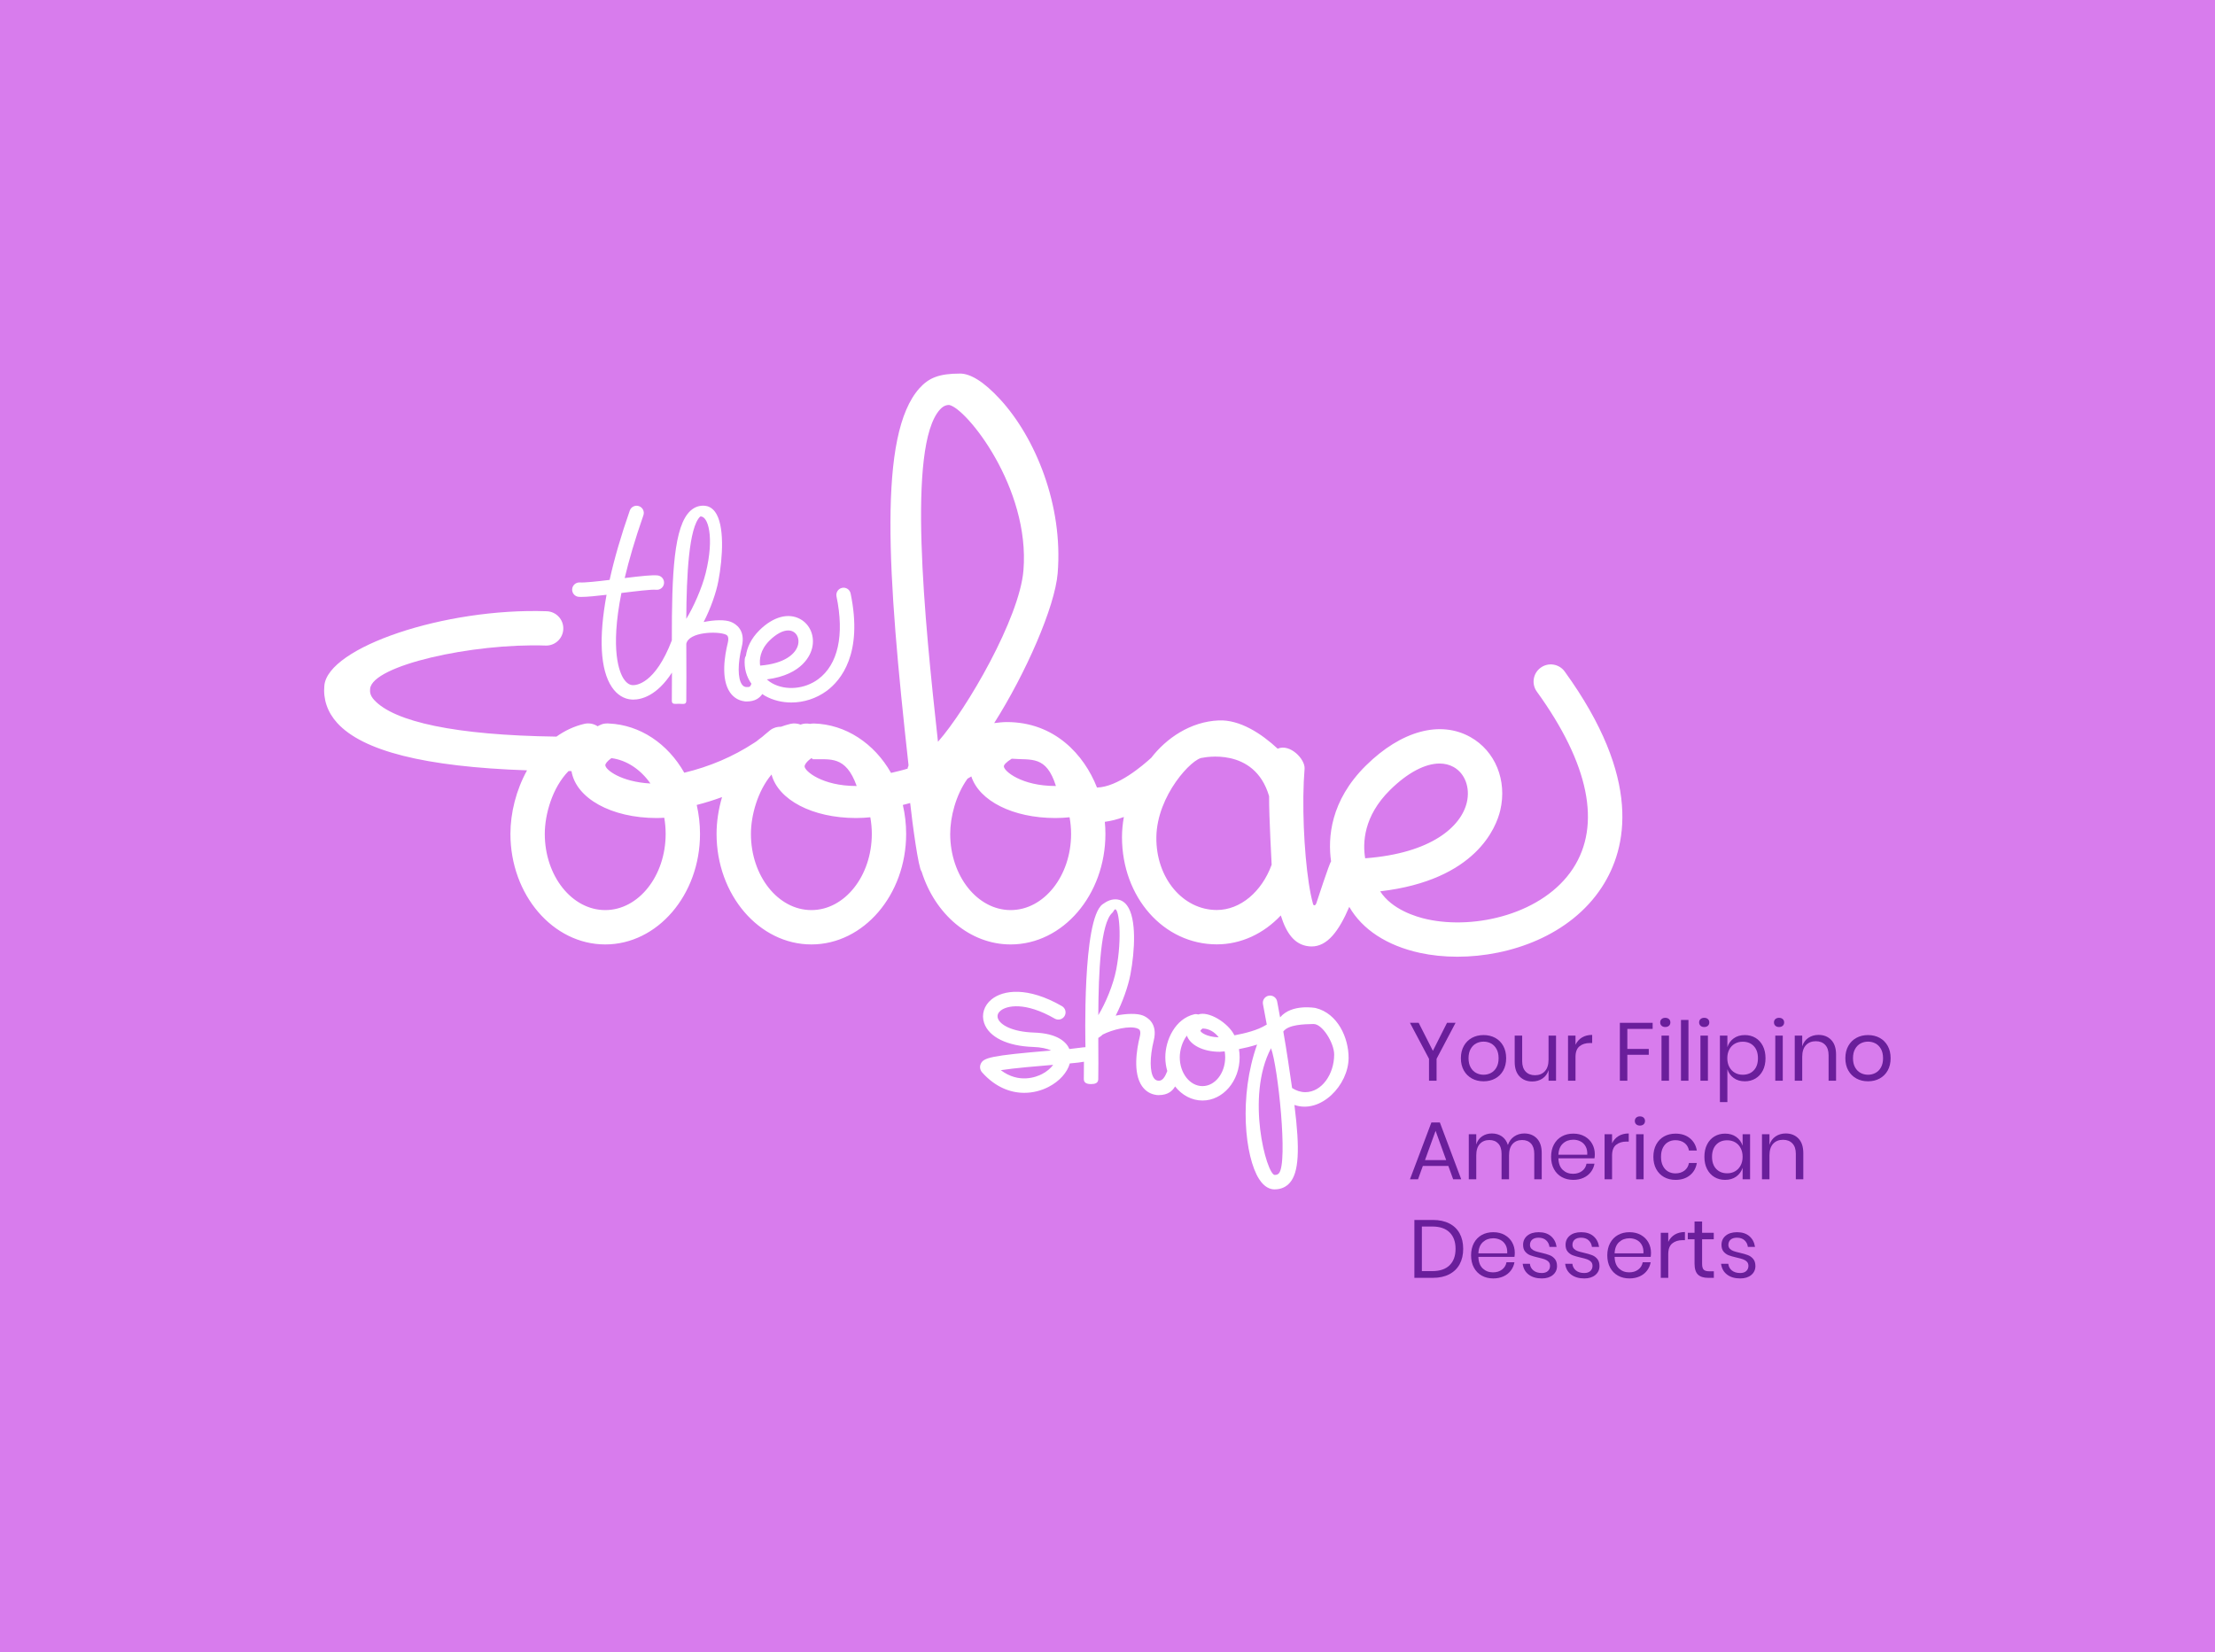 <?xml version="1.0" encoding="UTF-8"?> <!-- Generator: Adobe Illustrator 16.0.0, SVG Export Plug-In . SVG Version: 6.00 Build 0) --> <svg xmlns="http://www.w3.org/2000/svg" xmlns:xlink="http://www.w3.org/1999/xlink" version="1.1" id="Layer_1" x="0px" y="0px" width="563px" height="420px" viewBox="0 0 563 420" xml:space="preserve"> <rect fill="#D87CED" width="563" height="420"></rect> <g id="workmark_2_"> <g id="workmark_7_"> <path fill="#FFFFFF" d="M216.203,150.876c-0.206-0.991-1.169-1.629-2.159-1.421c-0.994,0.206-1.631,1.178-1.426,2.169 c2.048,9.854,0.385,17.336-4.678,21.071c-3.416,2.511-8.207,2.936-11.658,1.025c-0.413-0.227-0.897-0.559-1.372-0.992 c9.181-1.194,11.132-6.347,11.52-8c0.697-2.983-0.505-5.925-2.994-7.316c-3.017-1.692-6.902-0.642-10.39,2.802 c-2.256,2.226-3.165,4.518-3.456,6.497c-0.157,0.246-0.274,0.533-0.295,0.845c-0.18,2.35,0.434,4.497,1.702,6.28 c-0.323,0.779-0.406,0.882-1.371,0.831c-0.466-0.068-0.786-0.273-1.065-0.682c-1.064-1.541-1.075-5.289-0.019-9.548 c1.052-4.287-1.569-5.857-2.754-6.332c-1.456-0.589-4.191-0.534-6.937,0.036c1.781-3.441,3.19-7.481,3.746-10.45 c1.146-6.032,1.607-14.251-0.851-17.571c-0.845-1.13-1.823-1.458-2.505-1.531c-1.373-0.151-2.658,0.279-3.714,1.234 c-4.253,3.844-4.787,16.011-4.761,32.974c-4.254,11.088-9.057,11.442-9.981,11.388c-1.017-0.051-1.769-0.875-2.231-1.557 c-1.079-1.617-3.529-7.188-0.609-21.873c3.511-0.432,7.75-0.951,8.78-0.818c1.015,0.12,1.923-0.585,2.05-1.59 c0.127-1.005-0.583-1.92-1.594-2.051c-1.285-0.159-4.064,0.136-8.401,0.665c1.08-4.536,2.604-9.804,4.752-15.945 c0.341-0.959-0.162-2.002-1.117-2.338c-0.959-0.338-2.002,0.167-2.338,1.124c-2.233,6.371-3.94,12.276-5.128,17.626 c-3.19,0.388-6.295,0.731-7.58,0.649c-1.004-0.059-1.88,0.711-1.94,1.723c-0.06,1.014,0.711,1.88,1.726,1.94 c0.175,0.01,0.378,0.014,0.598,0.014c1.474,0,3.79-0.23,6.419-0.54c-2.016,10.888-1.612,19.069,1.343,23.463 c1.301,1.945,3.11,3.072,5.08,3.17c0.106,0.009,0.226,0.012,0.346,0.012c2.048,0,6.009-0.922,9.854-6.868 c0,1.654-0.009,5.67-0.032,7.15c-0.012,1.012,0.793,0.781,1.799,0.781h0.023c1.015,0,1.827,0.284,1.853-0.72 c0.039-2.822,0.03-9.213,0.009-12.647c-0.005-0.768-0.009-1.06-0.009-1.874c0.616-3.088,8.081-3.267,10.083-2.334 c0.318,0.15,0.848,0.498,0.461,2.107c-0.798,3.219-1.781,9.171,0.559,12.562c0.885,1.285,2.164,2.09,3.695,2.278l0.12,0.023 c0.155,0.006,0.295,0.017,0.445,0.017c2.205,0,3.32-0.944,3.952-1.886c0.254,0.162,0.489,0.337,0.752,0.485 c2.014,1.117,4.309,1.663,6.639,1.663c3.133,0,6.325-0.999,8.974-2.947C213.76,172.962,219.393,166.176,216.203,150.876z M177.981,131.321c1.97-0.289,3.673,5.196,1.382,14.409c-0.958,3.835-3.103,8.632-4.927,11.606 C174.499,146.291,175.094,134.042,177.981,131.321z M195.615,162.826c1.688-1.655,3.355-2.541,4.724-2.541 c0.475,0,0.914,0.107,1.306,0.327c1.043,0.585,1.532,1.908,1.211,3.284c-0.533,2.279-3.352,4.822-9.647,5.328 C192.995,167.758,193.138,165.275,195.615,162.826z"></path> <path fill="#FFFFFF" d="M397.71,170.726c-1.417-1.956-4.147-2.394-6.1-0.979c-1.96,1.41-2.398,4.144-0.978,6.093 c13.264,18.337,16.438,33.89,9.181,44.976c-7.533,11.495-24.757,15.587-37.046,12.902c-2.914-0.637-8.962-2.482-11.961-7.109 c24.422-2.856,29.529-16.338,30.53-20.622c1.775-7.587-1.276-15.057-7.59-18.595c-7.681-4.305-17.605-1.603-26.551,7.226 c-9.079,8.96-9.721,18.424-8.867,24.38c-0.43,0.454-3.516,9.967-3.736,10.602c-0.271,0.787-0.785,0.699-0.886,0.092 c-1.518-5.467-2.542-17.063-2.423-27.166c0.013-0.157,0.019-0.312,0.008-0.473c0.034-2.316,0.13-4.544,0.302-6.599 c0.198-2.403-3.687-6.469-6.844-5.113c-4.096-3.81-9.585-7.419-14.979-7.185c-7.233,0.315-13.338,4.557-17.148,9.5 c-0.087,0.073,0.12-0.112,0,0c-2.15,1.95-8.493,7.437-13.794,7.565c-3.26-8.336-10.782-16.646-22.909-16.646 c-1.054,0-2.138,0.128-3.222,0.26c8.018-12.648,15.435-29.521,16.138-38.109c1.421-17.291-5.67-34.479-14.652-44.232 c-4.217-4.578-7.576-6.523-10.189-6.523v0.005c-5.225,0-7.887,1.045-10.294,3.727c-10.533,11.778-8.185,47.014-2.778,95.777 c0.042,0.344-0.254,0.587-0.217,0.93c-1.338,0.416-2.837,0.758-4.222,1.091c-4.276-7.545-11.557-12.332-19.549-12.56 c-0.348-0.009-0.731,0.024-1.054,0.094c-0.78-0.161-1.624-0.11-2.403,0.183c-0.78-0.301-1.689-0.391-2.57-0.183 c-0.817,0.193-1.615,0.442-2.39,0.725c-0.974-0.022-1.965,0.259-2.791,0.907c-0.434,0.339-0.868,0.702-1.294,1.074l-0.533,0.458 c-0.069,0.06-0.129,0.11-0.205,0.171c-0.48,0.349-0.948,0.708-1.4,1.092l-0.655,0.429c-5.322,3.479-11.267,6.015-17.711,7.562 c-4.222-7.438-11.28-12.163-19.142-12.511c-0.032-0.003-0.06-0.003-0.092-0.006c-0.083-0.003-0.157-0.016-0.24-0.019 c-0.111,0-0.226,0.012-0.332,0.019c-0.102,0.003-0.194,0.003-0.286,0.015c-0.254,0.031-0.513,0.077-0.748,0.148 c-0.036,0.009-0.064,0.026-0.099,0.037c-0.233,0.074-0.445,0.167-0.658,0.277c-0.028,0.01-0.046,0.017-0.078,0.034 c-0.097,0.051-0.175,0.106-0.263,0.155c-0.028,0.016-0.051,0.032-0.078,0.046c-0.969-0.645-2.189-0.903-3.409-0.615 c-2.63,0.612-4.972,1.752-7.068,3.24c-25.715-0.345-41.282-3.776-46.354-9.344c-1.073-1.182-1.068-2.091-1.003-2.823 c0.567-5.926,25.951-11.61,44.594-10.985c0.05,0.007,0.104,0.007,0.147,0.007c2.349,0,4.279-1.857,4.358-4.219 c0.085-2.41-1.815-4.433-4.223-4.511c-25.947-0.89-55.594,9.17-56.507,18.888c-0.336,3.487,0.778,6.777,3.271,9.521 c6.468,7.106,22.172,11.146,48.248,12.04c-2.773,4.992-4.226,10.812-4.226,16.156c0,15.494,10.811,28.105,24.1,28.105 c13.28,0,24.088-12.611,24.088-28.105c0-2.519-0.289-4.978-0.835-7.353c2.194-0.567,4.342-1.232,6.436-2.003 c-0.914,3.118-1.394,6.314-1.394,9.356c0,15.494,10.819,28.105,24.105,28.105c13.276,0,24.083-12.611,24.083-28.105 c0-2.519-0.286-4.978-0.84-7.353c0.623-0.162,1.246-0.317,1.864-0.494c0.558,5.176,2.108,16.698,2.904,17.413 c3.37,10.796,12.23,18.54,22.636,18.54c13.287,0,24.087-12.611,24.087-28.105c0-1.034-0.055-2.056-0.152-3.068 c1.568-0.208,3.184-0.616,4.84-1.231c-0.314,1.744-0.475,3.469-0.475,5.121c0,15.289,10.583,27.264,24.096,27.264 c6.159,0,11.917-2.722,16.268-7.354c1.479,4.747,3.541,7.146,6.464,7.746c0.47,0.092,0.923,0.143,1.365,0.143 c3.98,0,6.913-3.846,9.573-10.069c3.299,5.728,9.526,9.857,17.958,11.698c2.969,0.644,6.18,0.979,9.516,0.979 c13.453-0.002,28.719-5.453,36.691-17.628C413.682,215.573,417.377,197.918,397.71,170.726z M217.75,199.828 c-0.051,0-0.092,0-0.143,0c-8.595,0-13.098-3.786-13.098-4.992c0-0.355,0.489-1.258,1.767-2.096 c0.111,0.012,0.217,0.277,0.333,0.282C210.945,193.145,214.959,191.987,217.75,199.828z M165.327,199.193 c-7.537-0.406-11.471-3.525-11.471-4.655c0-0.331,0.44-1.019,1.549-1.792C159.265,193.242,162.794,195.589,165.327,199.193z M153.839,231.376c-8.475,0-15.367-8.692-15.367-19.372c0-4.95,1.919-11.773,6.04-15.972c0.253,0.003,0.493,0.005,0.745,0.005 c1.137,6.898,10.081,11.934,21.697,11.934c0.639,0,1.262-0.045,1.885-0.073c0.235,1.337,0.355,2.705,0.355,4.106 C169.193,222.684,162.31,231.376,153.839,231.376z M206.239,231.376c-8.479,0-15.372-8.692-15.372-19.372 c0-4.616,1.672-10.868,5.241-15.1c1.716,6.447,10.379,11.066,21.499,11.066c1.214,0,2.413-0.076,3.605-0.19 c0.247,1.374,0.381,2.781,0.381,4.224C221.594,222.684,214.708,231.376,206.239,231.376z M268.393,199.828 c-0.046,0-0.087,0-0.134,0c-8.595,0-13.103-3.786-13.103-4.992c0-0.371,0.554-1.05,1.998-1.944 C262.197,193.295,265.927,191.987,268.393,199.828z M238.885,104.15c0.94-1.049,1.771-1.189,2.348-1.197 c4.318,0.736,20.641,20.97,18.901,42.078c-1.001,12.119-14.375,35.238-21.725,43.558 C234.945,157.138,230.562,113.454,238.885,104.15z M256.887,231.376c-8.47,0-15.368-8.692-15.368-19.372 c0-4.244,1.403-9.872,4.402-14.038c0.33-0.188,0.646-0.376,0.968-0.567c2.021,6.188,10.524,10.572,21.37,10.572 c1.209,0,2.417-0.076,3.603-0.19c0.244,1.374,0.383,2.781,0.383,4.224C272.245,222.684,265.357,231.376,256.887,231.376z M309.282,231.355c-8.618,0-15.501-8.141-15.363-18.53c0.134-10.605,9.167-20.172,11.755-20.172c0,0,13.19-2.966,16.9,9.77 c-0.033,5.444,0.673,17.362,0.649,17.415C320.725,226.714,315.257,231.355,309.282,231.355z M353.331,200.831 c4.439-4.383,8.896-6.715,12.569-6.715c1.301,0,2.502,0.291,3.579,0.891c2.885,1.621,4.236,5.231,3.354,8.988 c-1.431,6.119-8.983,12.948-25.838,14.212C346.348,214.34,346.546,207.531,353.331,200.831z"></path> <path fill="#FFFFFF" d="M334.403,256.273c0,0-6.083-1.158-9.033,2.381c-0.193-1.08-0.397-2.176-0.609-3.304l-0.141-0.745 c-0.185-0.994-1.146-1.656-2.139-1.467c-0.991,0.187-1.653,1.147-1.467,2.141l0.139,0.745c0.286,1.534,0.567,3.018,0.832,4.466 c-0.076,0.032-0.143,0.062-0.214,0.106c-2.071,1.315-5.4,2.143-8.009,2.621c-1.622-3.235-6.594-6.259-9.214-5.294 c-0.31-0.106-0.657-0.136-1.005-0.053c-4.771,1.116-7.35,6.463-7.35,10.934c0,1.218,0.182,2.395,0.5,3.491 c-0.117,0.094-0.745,2.683-2.346,2.452c-0.466-0.064-0.793-0.277-1.07-0.68c-1.061-1.543-1.066-5.29-0.019-9.55 c1.057-4.291-1.569-5.855-2.745-6.331c-1.462-0.588-4.189-0.533-6.939,0.035c1.771-3.437,3.184-7.483,3.746-10.455 c1.144-6.027,1.605-14.251-0.858-17.566c-0.835-1.13-1.825-1.455-2.505-1.529c-1.365-0.155-2.561,0.383-3.714,1.231 c-5.197,3.839-4.346,35.356-4.346,36.332c-0.341-0.032-2.814,0.354-4.078,0.466c-0.784-1.774-3.003-3.991-9.015-4.185 c-5.524-0.185-8.594-1.947-9.164-3.61c-0.303-0.902,0.205-1.562,0.689-1.958c1.573-1.292,6.221-2.313,13.771,2.027 c0.873,0.505,1.989,0.201,2.496-0.675c0.51-0.877,0.203-1.998-0.678-2.505c-8.669-4.992-14.94-4.138-17.923-1.687 c-1.874,1.539-2.587,3.827-1.851,5.977c1.223,3.596,5.887,5.875,12.487,6.092c1.936,0.066,3.509,0.395,4.533,0.909 c-15.511,1.292-17.259,1.822-17.915,3.472c-0.286,0.719-0.129,1.52,0.399,2.108c3.383,3.779,7.213,5.174,10.696,5.174 c2.274,0,4.396-0.593,6.168-1.506c2.805-1.444,4.766-3.679,5.404-5.969c1.788-0.16,2.891-0.282,3.596-0.434 c0.005,2.076,0,2.57-0.032,4.387c-0.015,1.01,0.793,1.296,1.804,1.296h0.037c0.997,0,1.813-0.235,1.827-1.236 c0.051-2.819,0.032-5.052,0.014-8.489c0-0.761,0-1.186-0.004-2.002c0.369-0.283,0.738-0.461,1.103-0.854 c2.38-1.236,6.98-2.429,8.985-1.495c0.318,0.15,0.851,0.443,0.45,2.054c-0.793,3.215-1.772,9.144,0.562,12.535 c0.891,1.28,2.162,2.069,3.698,2.26l0.122,0.019c0.147,0.005,0.295,0.014,0.438,0.014c2.449,0,3.568-1.179,4.156-2.206 c1.73,2.191,4.207,3.581,6.967,3.581c5.2,0,9.444-4.932,9.444-10.99c0-0.708-0.062-1.398-0.176-2.076 c1.449-0.281,3.059-0.659,4.613-1.163c-4.714,13.2-3.092,28.594,0.504,34.186c1.386,2.176,2.896,2.631,3.916,2.631 c1.619,0,2.933-0.572,3.912-1.701c2.252-2.6,2.606-8.264,1.154-19.761c6.689,2.325,13.771-5.038,13.771-12 C342.782,263.844,340.018,257.644,334.403,256.273z M264.836,273.075c-1.389,0.715-5.832,2.5-10.455-0.999 c3.373-0.528,9.433-1.036,13.31-1.358C267.08,271.562,266.114,272.416,264.836,273.075z M282.709,232.08 c0.29-0.263,0.521-0.894,0.735-0.894h0.03c0.937,0,1.813,7.05,0.245,15.309c-0.739,3.877-2.736,8.615-4.558,11.596 C279.221,247.046,279.765,234.739,282.709,232.08z M309.768,263.722c-3.134-0.074-4.642-1.331-4.642-1.654 c0-0.083,0.151-0.313,0.567-0.595c0.033,0.002,0.055,0.014,0.087,0.014C307.312,261.528,308.729,262.363,309.768,263.722z M311.415,268.803c0,4.039-2.594,7.327-5.772,7.327c-3.193,0-5.776-3.288-5.776-7.327c0-1.679,0.577-3.926,1.809-5.515 c0.835,2.408,4.147,4.113,8.356,4.113c0.148,0,0.604-0.037,1.256-0.106C311.368,267.784,311.415,268.284,311.415,268.803z M325.079,298.279c-0.193,0.221-0.466,0.432-1.094,0.436c-2.08-0.219-7.418-19.944-0.922-32.218 C324.798,270.981,327.423,295.576,325.079,298.279z M331.777,277.668c-1.171,0-2.32-0.376-3.361-1.063 c-0.573-3.88-1.299-9.144-2.229-14.353c1.291-1.804,5.365-1.859,7.655-1.914c2.29-0.056,5.272,4.862,5.272,7.757 C339.115,273.094,335.963,277.668,331.777,277.668z"></path> </g> <g id="Your_Filipino_American_Desserts"> <path fill="#6A1E9B" d="M369.968,260.038l-4.825,9.148v5.574h-1.922v-5.574l-4.843-9.148h2.215l3.612,7.124l3.591-7.124H369.968z"></path> <path fill="#6A1E9B" d="M380.043,263.86c0.87,0.473,1.552,1.156,2.046,2.046c0.493,0.89,0.74,1.936,0.74,3.133 c0,1.197-0.247,2.237-0.74,3.123c-0.494,0.884-1.176,1.562-2.046,2.035c-0.871,0.475-1.854,0.71-2.956,0.71 c-1.1,0-2.084-0.235-2.955-0.71c-0.869-0.473-1.554-1.151-2.057-2.035c-0.5-0.886-0.752-1.926-0.752-3.123 c0-1.197,0.252-2.243,0.752-3.133c0.503-0.89,1.188-1.573,2.057-2.046c0.871-0.473,1.855-0.708,2.955-0.708 C378.188,263.152,379.172,263.387,380.043,263.86z M375.198,265.279c-0.579,0.309-1.045,0.777-1.4,1.412 c-0.355,0.632-0.532,1.417-0.532,2.349c0,0.918,0.177,1.695,0.532,2.33c0.355,0.632,0.821,1.103,1.4,1.407 c0.576,0.309,1.207,0.461,1.889,0.461c0.681,0,1.313-0.152,1.891-0.461c0.575-0.305,1.044-0.775,1.399-1.407 c0.354-0.634,0.531-1.412,0.531-2.33c0-0.932-0.178-1.716-0.531-2.349c-0.355-0.634-0.824-1.103-1.399-1.412 c-0.577-0.305-1.21-0.457-1.891-0.457C376.405,264.822,375.774,264.974,375.198,265.279z"></path> <path fill="#6A1E9B" d="M395.506,263.295v11.465h-1.899v-2.695c-0.293,0.935-0.812,1.647-1.558,2.141 c-0.745,0.496-1.61,0.743-2.6,0.743c-1.321,0-2.394-0.429-3.215-1.285c-0.821-0.855-1.233-2.083-1.233-3.684v-6.685h1.901v6.496 c0,1.142,0.293,2.021,0.878,2.641c0.583,0.621,1.376,0.93,2.379,0.93c1.046,0,1.881-0.336,2.506-1.013 c0.627-0.676,0.941-1.658,0.941-2.955v-6.099H395.506z"></path> <path fill="#6A1E9B" d="M402.104,263.765c0.723-0.438,1.588-0.657,2.59-0.657v2.069h-0.585c-1.072,0-1.949,0.272-2.631,0.824 c-0.683,0.552-1.023,1.46-1.023,2.725v6.035h-1.899v-11.465h1.899v2.32C400.831,264.822,401.38,264.204,402.104,263.765z"></path> <path fill="#6A1E9B" d="M420.062,260.038v1.545h-6.431v5.096h5.447v1.483h-5.447v6.597h-1.901v-14.722H420.062z"></path> <path fill="#6A1E9B" d="M422.337,259.087c0.235-0.214,0.549-0.323,0.938-0.323c0.391,0,0.704,0.108,0.941,0.323 c0.235,0.217,0.353,0.499,0.353,0.85c0,0.346-0.117,0.627-0.353,0.844c-0.237,0.217-0.551,0.323-0.941,0.323 c-0.39,0-0.703-0.106-0.938-0.323c-0.238-0.217-0.355-0.498-0.355-0.844C421.981,259.586,422.099,259.304,422.337,259.087z M424.217,263.295v11.465h-1.901v-11.465H424.217z"></path> <path fill="#6A1E9B" d="M429.165,259.309v15.451h-1.9v-15.451H429.165z"></path> <path fill="#6A1E9B" d="M432.233,259.087c0.234-0.214,0.549-0.323,0.938-0.323c0.391,0,0.703,0.108,0.94,0.323 c0.236,0.217,0.354,0.499,0.354,0.85c0,0.346-0.117,0.627-0.354,0.844c-0.237,0.217-0.55,0.323-0.94,0.323 c-0.39,0-0.704-0.106-0.938-0.323c-0.238-0.217-0.355-0.498-0.355-0.844C431.878,259.586,431.995,259.304,432.233,259.087z M434.112,263.295v11.465h-1.9v-11.465H434.112z"></path> <path fill="#6A1E9B" d="M446.201,263.86c0.792,0.473,1.416,1.156,1.87,2.046c0.452,0.89,0.678,1.936,0.678,3.133 c0,1.197-0.226,2.237-0.678,3.123c-0.454,0.884-1.078,1.562-1.87,2.035c-0.795,0.475-1.698,0.71-2.714,0.71 c-1.114,0-2.057-0.281-2.831-0.846c-0.771-0.563-1.305-1.303-1.596-2.224v8.353h-1.9v-16.895h1.9v2.925 c0.291-0.917,0.824-1.661,1.596-2.223c0.774-0.563,1.717-0.845,2.831-0.845C444.503,263.152,445.406,263.387,446.201,263.86z M440.938,265.353c-0.598,0.342-1.063,0.833-1.397,1.472c-0.335,0.642-0.501,1.379-0.501,2.215c0,0.834,0.166,1.568,0.501,2.203 c0.334,0.634,0.8,1.124,1.397,1.474c0.601,0.347,1.267,0.521,2.005,0.521c1.183,0,2.127-0.374,2.829-1.116 c0.704-0.748,1.056-1.771,1.056-3.082c0-1.308-0.352-2.334-1.056-3.08c-0.702-0.745-1.646-1.119-2.829-1.119 C442.205,264.84,441.539,265.011,440.938,265.353z"></path> <path fill="#6A1E9B" d="M451.254,259.087c0.236-0.214,0.549-0.323,0.939-0.323c0.39,0,0.703,0.108,0.941,0.323 c0.235,0.217,0.353,0.499,0.353,0.85c0,0.346-0.117,0.627-0.353,0.844c-0.238,0.217-0.552,0.323-0.941,0.323 c-0.391,0-0.703-0.106-0.939-0.323c-0.237-0.217-0.354-0.498-0.354-0.844C450.899,259.586,451.017,259.304,451.254,259.087z M453.135,263.295v11.465h-1.901v-11.465H453.135z"></path> <path fill="#6A1E9B" d="M465.452,264.393c0.821,0.856,1.231,2.092,1.231,3.708v6.66h-1.899v-6.494 c0-1.142-0.291-2.019-0.877-2.632c-0.584-0.611-1.377-0.918-2.381-0.918c-1.043,0-1.877,0.336-2.505,1.015 c-0.628,0.673-0.939,1.658-0.939,2.952v6.077h-1.899v-11.465h1.899v2.717c0.291-0.932,0.81-1.651,1.555-2.152 c0.746-0.5,1.604-0.752,2.579-0.752C463.551,263.108,464.631,263.537,465.452,264.393z"></path> <path fill="#6A1E9B" d="M477.764,263.86c0.869,0.473,1.553,1.156,2.046,2.046c0.494,0.89,0.74,1.936,0.74,3.133 c0,1.197-0.246,2.237-0.74,3.123c-0.493,0.884-1.177,1.562-2.046,2.035c-0.87,0.475-1.854,0.71-2.955,0.71 s-2.085-0.235-2.955-0.71c-0.869-0.473-1.555-1.151-2.058-2.035c-0.501-0.886-0.752-1.926-0.752-3.123 c0-1.197,0.251-2.243,0.752-3.133c0.503-0.89,1.188-1.573,2.058-2.046c0.87-0.473,1.854-0.708,2.955-0.708 S476.894,263.387,477.764,263.86z M472.92,265.279c-0.579,0.309-1.046,0.777-1.4,1.412c-0.355,0.632-0.533,1.417-0.533,2.349 c0,0.918,0.178,1.695,0.533,2.33c0.354,0.632,0.821,1.103,1.4,1.407c0.576,0.309,1.206,0.461,1.889,0.461 c0.681,0,1.313-0.152,1.889-0.461c0.577-0.305,1.046-0.775,1.4-1.407c0.353-0.634,0.53-1.412,0.53-2.33 c0-0.932-0.178-1.716-0.53-2.349c-0.354-0.634-0.823-1.103-1.4-1.412c-0.575-0.305-1.208-0.457-1.889-0.457 C474.126,264.822,473.496,264.974,472.92,265.279z"></path> <path fill="#6A1E9B" d="M368.128,296.416h-6.473l-1.231,3.404h-2.046l5.449-14.453h2.15l5.431,14.453h-2.046L368.128,296.416z M367.585,294.932l-2.693-7.434l-2.691,7.434H367.585z"></path> <path fill="#6A1E9B" d="M390.651,289.451c0.813,0.855,1.22,2.092,1.22,3.707v6.662h-1.898v-6.496c0-1.125-0.276-1.99-0.825-2.588 c-0.551-0.6-1.306-0.9-2.265-0.9c-1.004,0-1.808,0.332-2.414,0.992c-0.604,0.662-0.909,1.633-0.909,2.914v6.078h-1.897v-6.496 c0-1.125-0.279-1.99-0.836-2.588c-0.558-0.6-1.309-0.9-2.256-0.9c-1.017,0-1.827,0.332-2.434,0.992 c-0.604,0.662-0.906,1.633-0.906,2.914v6.078h-1.901v-11.465h1.901v2.611c0.277-0.906,0.775-1.6,1.493-2.08 s1.541-0.721,2.475-0.721c0.974,0,1.818,0.25,2.536,0.742c0.716,0.494,1.228,1.221,1.536,2.184 c0.317-0.932,0.855-1.654,1.607-2.164c0.752-0.508,1.601-0.762,2.546-0.762C388.759,288.166,389.837,288.596,390.651,289.451z"></path> <path fill="#6A1E9B" d="M405.278,294.494h-9.166c0.04,1.309,0.414,2.291,1.115,2.945c0.704,0.654,1.564,0.98,2.579,0.98 c0.921,0,1.688-0.232,2.31-0.699c0.617-0.465,0.999-1.088,1.137-1.869h2.025c-0.139,0.795-0.45,1.506-0.93,2.131 s-1.104,1.113-1.867,1.459c-0.768,0.352-1.63,0.523-2.59,0.523c-1.1,0-2.076-0.236-2.924-0.711 c-0.85-0.473-1.514-1.15-1.994-2.035c-0.479-0.881-0.721-1.924-0.721-3.121s0.241-2.24,0.721-3.131 c0.48-0.893,1.145-1.574,1.994-2.049c0.848-0.473,1.824-0.711,2.924-0.711c1.112,0,2.084,0.238,2.911,0.711 c0.829,0.475,1.464,1.107,1.901,1.9c0.438,0.795,0.657,1.67,0.657,2.631C405.361,293.855,405.334,294.201,405.278,294.494z M403.022,291.447c-0.32-0.572-0.759-0.998-1.315-1.273c-0.555-0.281-1.161-0.42-1.815-0.42c-1.045,0-1.92,0.322-2.632,0.971 c-0.71,0.648-1.094,1.6-1.147,2.852h7.328C403.483,292.727,403.343,292.016,403.022,291.447z"></path> <path fill="#6A1E9B" d="M411.397,288.826c0.723-0.438,1.588-0.66,2.589-0.66v2.066h-0.584c-1.073,0-1.948,0.277-2.631,0.826 c-0.684,0.549-1.022,1.459-1.022,2.727v6.035h-1.901v-11.465h1.901v2.316C410.125,289.877,410.674,289.264,411.397,288.826z"></path> <path fill="#6A1E9B" d="M415.888,284.148c0.234-0.217,0.549-0.323,0.938-0.323c0.391,0,0.704,0.106,0.94,0.323 s0.354,0.498,0.354,0.845c0,0.348-0.117,0.632-0.354,0.847c-0.236,0.213-0.55,0.323-0.94,0.323c-0.39,0-0.704-0.109-0.938-0.323 c-0.238-0.215-0.355-0.499-0.355-0.847C415.532,284.646,415.649,284.365,415.888,284.148z M417.767,288.355v11.465h-1.9v-11.465 H417.767z"></path> <path fill="#6A1E9B" d="M429.522,289.379c0.96,0.781,1.55,1.822,1.773,3.131h-2.004c-0.139-0.82-0.52-1.465-1.137-1.93 c-0.622-0.467-1.389-0.703-2.31-0.703c-0.667,0-1.276,0.156-1.827,0.463c-0.549,0.305-0.992,0.775-1.324,1.406 c-0.334,0.637-0.503,1.42-0.503,2.352c0,0.934,0.169,1.715,0.503,2.35c0.332,0.633,0.775,1.104,1.324,1.408 c0.551,0.309,1.16,0.461,1.827,0.461c0.921,0,1.688-0.238,2.31-0.711c0.617-0.473,0.998-1.121,1.137-1.941h2.004 c-0.224,1.324-0.813,2.371-1.773,3.141c-0.962,0.775-2.173,1.16-3.634,1.16c-1.1,0-2.076-0.236-2.924-0.711 c-0.849-0.473-1.515-1.15-1.993-2.035c-0.48-0.881-0.722-1.924-0.722-3.121s0.241-2.24,0.722-3.131 c0.479-0.893,1.145-1.574,1.993-2.049c0.848-0.473,1.824-0.711,2.924-0.711C427.35,288.207,428.561,288.6,429.522,289.379z"></path> <path fill="#6A1E9B" d="M441.308,289.043c0.772,0.559,1.312,1.303,1.62,2.234v-2.922h1.9v11.465h-1.9v-2.926 c-0.308,0.932-0.848,1.68-1.62,2.236c-0.772,0.555-1.717,0.834-2.828,0.834c-1.018,0-1.921-0.236-2.715-0.711 c-0.794-0.473-1.416-1.15-1.868-2.035c-0.455-0.881-0.681-1.924-0.681-3.121s0.226-2.24,0.681-3.131 c0.452-0.893,1.074-1.574,1.868-2.049c0.794-0.473,1.697-0.711,2.715-0.711C439.591,288.207,440.535,288.486,441.308,289.043z M436.212,291.018c-0.701,0.744-1.055,1.771-1.055,3.08c0,1.307,0.354,2.336,1.055,3.078c0.704,0.748,1.641,1.117,2.81,1.117 c0.752,0,1.423-0.17,2.017-0.521c0.59-0.346,1.054-0.838,1.387-1.471c0.334-0.633,0.503-1.369,0.503-2.203 c0-0.836-0.169-1.574-0.503-2.213c-0.333-0.641-0.797-1.131-1.387-1.473c-0.594-0.34-1.265-0.512-2.017-0.512 C437.853,289.9,436.916,290.271,436.212,291.018z"></path> <path fill="#6A1E9B" d="M457.125,289.451c0.821,0.855,1.232,2.092,1.232,3.707v6.662h-1.901v-6.496c0-1.139-0.29-2.02-0.877-2.629 c-0.583-0.615-1.377-0.92-2.381-0.92c-1.041,0-1.877,0.338-2.505,1.012c-0.628,0.676-0.938,1.66-0.938,2.955v6.078h-1.901v-11.465 h1.901v2.713c0.291-0.932,0.811-1.646,1.555-2.15c0.745-0.5,1.603-0.752,2.579-0.752 C455.225,288.166,456.305,288.596,457.125,289.451z"></path> <path fill="#6A1E9B" d="M371.012,321.402c-0.601,1.105-1.48,1.961-2.643,2.566c-1.161,0.605-2.557,0.906-4.186,0.906h-4.679 v-14.721h4.679c1.629,0,3.024,0.297,4.186,0.891c1.162,0.59,2.042,1.439,2.643,2.547c0.598,1.107,0.897,2.41,0.897,3.914 C371.909,318.996,371.609,320.295,371.012,321.402z M368.441,321.684c1.018-0.99,1.526-2.381,1.526-4.178 s-0.506-3.189-1.515-4.186c-1.011-0.998-2.481-1.496-4.417-1.496h-2.63v11.34h2.63 C365.958,323.164,367.428,322.672,368.441,321.684z"></path> <path fill="#6A1E9B" d="M384.938,319.551h-9.167c0.041,1.311,0.416,2.291,1.116,2.945c0.703,0.654,1.564,0.982,2.579,0.982 c0.921,0,1.688-0.232,2.309-0.701c0.618-0.467,0.999-1.09,1.139-1.869h2.024c-0.139,0.793-0.449,1.504-0.93,2.131 c-0.479,0.629-1.103,1.115-1.868,1.465c-0.766,0.344-1.629,0.52-2.588,0.52c-1.101,0-2.076-0.234-2.926-0.711 c-0.85-0.473-1.513-1.15-1.993-2.033c-0.479-0.885-0.722-1.926-0.722-3.125c0-1.195,0.242-2.24,0.722-3.131 c0.48-0.891,1.144-1.574,1.993-2.047s1.825-0.707,2.926-0.707c1.111,0,2.082,0.234,2.91,0.707s1.463,1.107,1.9,1.9 c0.439,0.795,0.658,1.67,0.658,2.631C385.021,318.91,384.992,319.262,384.938,319.551z M382.681,316.502 c-0.32-0.57-0.758-0.994-1.314-1.273c-0.556-0.275-1.162-0.416-1.814-0.416c-1.046,0-1.922,0.324-2.634,0.971 c-0.71,0.648-1.092,1.596-1.147,2.852h7.328C383.142,317.785,383.002,317.074,382.681,316.502z"></path> <path fill="#6A1E9B" d="M394.22,314.279c0.786,0.676,1.264,1.584,1.43,2.725h-1.814c-0.085-0.682-0.367-1.242-0.847-1.68 c-0.48-0.439-1.124-0.656-1.931-0.656c-0.684,0-1.216,0.162-1.599,0.486c-0.383,0.328-0.574,0.771-0.574,1.33 c0,0.414,0.128,0.754,0.387,1.012c0.257,0.256,0.577,0.451,0.96,0.584c0.383,0.135,0.909,0.275,1.578,0.428 c0.848,0.195,1.533,0.393,2.055,0.598c0.524,0.199,0.97,0.525,1.338,0.967c0.367,0.449,0.553,1.045,0.553,1.797 c0,0.936-0.352,1.691-1.056,2.279c-0.7,0.582-1.638,0.875-2.806,0.875c-1.366,0-2.479-0.328-3.344-0.982 c-0.863-0.652-1.37-1.564-1.521-2.736h1.836c0.068,0.697,0.373,1.262,0.908,1.693s1.243,0.646,2.121,0.646 c0.651,0,1.163-0.166,1.533-0.5c0.369-0.336,0.553-0.775,0.553-1.316c0-0.443-0.131-0.799-0.396-1.066 c-0.265-0.264-0.593-0.465-0.979-0.605c-0.39-0.139-0.928-0.283-1.608-0.438c-0.852-0.193-1.529-0.389-2.036-0.584 c-0.508-0.197-0.939-0.506-1.295-0.93c-0.354-0.424-0.532-0.996-0.532-1.721c0-0.961,0.354-1.74,1.065-2.33 c0.707-0.59,1.677-0.885,2.901-0.885C392.394,313.27,393.433,313.605,394.22,314.279z"></path> <path fill="#6A1E9B" d="M405.016,314.279c0.787,0.676,1.264,1.584,1.431,2.725h-1.816c-0.085-0.682-0.366-1.242-0.847-1.68 c-0.479-0.439-1.123-0.656-1.931-0.656c-0.684,0-1.216,0.162-1.598,0.486c-0.384,0.328-0.575,0.771-0.575,1.33 c0,0.414,0.129,0.754,0.388,1.012c0.256,0.256,0.577,0.451,0.959,0.584c0.384,0.135,0.91,0.275,1.578,0.428 c0.85,0.195,1.533,0.393,2.057,0.598c0.522,0.199,0.968,0.525,1.336,0.967c0.368,0.449,0.553,1.045,0.553,1.797 c0,0.936-0.351,1.691-1.055,2.279c-0.701,0.582-1.638,0.875-2.807,0.875c-1.366,0-2.479-0.328-3.344-0.982 c-0.862-0.652-1.37-1.564-1.521-2.736h1.836c0.069,0.697,0.373,1.262,0.908,1.693s1.244,0.646,2.121,0.646 c0.652,0,1.164-0.166,1.533-0.5c0.369-0.336,0.554-0.775,0.554-1.316c0-0.443-0.132-0.799-0.396-1.066 c-0.266-0.264-0.594-0.465-0.98-0.605c-0.39-0.139-0.927-0.283-1.607-0.438c-0.851-0.193-1.529-0.389-2.037-0.584 c-0.508-0.197-0.939-0.506-1.295-0.93c-0.354-0.424-0.532-0.996-0.532-1.721c0-0.961,0.355-1.74,1.065-2.33 c0.709-0.59,1.677-0.885,2.902-0.885C403.188,313.27,404.229,313.605,405.016,314.279z"></path> <path fill="#6A1E9B" d="M419.56,319.551h-9.167c0.041,1.311,0.415,2.291,1.116,2.945c0.703,0.654,1.564,0.982,2.579,0.982 c0.921,0,1.688-0.232,2.309-0.701c0.618-0.467,1-1.09,1.139-1.869h2.024c-0.139,0.793-0.449,1.504-0.93,2.131 c-0.479,0.629-1.103,1.115-1.868,1.465c-0.766,0.344-1.629,0.52-2.588,0.52c-1.101,0-2.076-0.234-2.926-0.711 c-0.85-0.473-1.513-1.15-1.993-2.033c-0.479-0.885-0.722-1.926-0.722-3.125c0-1.195,0.243-2.24,0.722-3.131 c0.48-0.891,1.144-1.574,1.993-2.047s1.825-0.707,2.926-0.707c1.112,0,2.082,0.234,2.911,0.707c0.827,0.473,1.462,1.107,1.899,1.9 c0.439,0.795,0.658,1.67,0.658,2.631C419.643,318.91,419.614,319.262,419.56,319.551z M417.303,316.502 c-0.32-0.57-0.758-0.994-1.314-1.273c-0.556-0.275-1.162-0.416-1.814-0.416c-1.046,0-1.922,0.324-2.634,0.971 c-0.71,0.648-1.092,1.596-1.147,2.852h7.328C417.764,317.785,417.623,317.074,417.303,316.502z"></path> <path fill="#6A1E9B" d="M425.68,313.883c0.722-0.439,1.588-0.658,2.589-0.658v2.068h-0.585c-1.072,0-1.949,0.273-2.632,0.824 c-0.682,0.553-1.022,1.459-1.022,2.725v6.033h-1.9v-11.463h1.9v2.32C424.407,314.938,424.954,314.32,425.68,313.883z"></path> <path fill="#6A1E9B" d="M435.619,323.205v1.67h-1.421c-1.17,0-2.044-0.275-2.621-0.834c-0.578-0.557-0.866-1.49-0.866-2.795 v-6.182h-1.713v-1.652h1.713v-2.861h1.922v2.861h2.964v1.652h-2.964v6.223c0,0.738,0.136,1.24,0.407,1.512 c0.271,0.273,0.74,0.406,1.41,0.406H435.619z"></path> <path fill="#6A1E9B" d="M444.648,314.279c0.787,0.676,1.264,1.584,1.431,2.725h-1.816c-0.085-0.682-0.366-1.242-0.847-1.68 c-0.48-0.439-1.124-0.656-1.931-0.656c-0.684,0-1.216,0.162-1.599,0.486c-0.383,0.328-0.574,0.771-0.574,1.33 c0,0.414,0.128,0.754,0.387,1.012c0.257,0.256,0.577,0.451,0.96,0.584c0.383,0.135,0.909,0.275,1.578,0.428 c0.849,0.195,1.533,0.393,2.056,0.598c0.523,0.199,0.968,0.525,1.337,0.967c0.367,0.449,0.553,1.045,0.553,1.797 c0,0.936-0.351,1.691-1.056,2.279c-0.7,0.582-1.638,0.875-2.807,0.875c-1.365,0-2.478-0.328-3.343-0.982 c-0.862-0.652-1.37-1.564-1.521-2.736h1.836c0.068,0.697,0.373,1.262,0.908,1.693s1.243,0.646,2.12,0.646 c0.652,0,1.164-0.166,1.534-0.5c0.368-0.336,0.554-0.775,0.554-1.316c0-0.443-0.132-0.799-0.397-1.066 c-0.265-0.264-0.593-0.465-0.979-0.605c-0.39-0.139-0.928-0.283-1.608-0.438c-0.851-0.193-1.528-0.389-2.036-0.584 c-0.508-0.197-0.939-0.506-1.295-0.93c-0.354-0.424-0.532-0.996-0.532-1.721c0-0.961,0.354-1.74,1.065-2.33 c0.707-0.59,1.677-0.885,2.901-0.885C442.821,313.27,443.862,313.605,444.648,314.279z"></path> </g> <rect id="clear_space" x="26.58" y="39.164" fill="none" width="509.84" height="341.672"></rect> </g> </svg> 